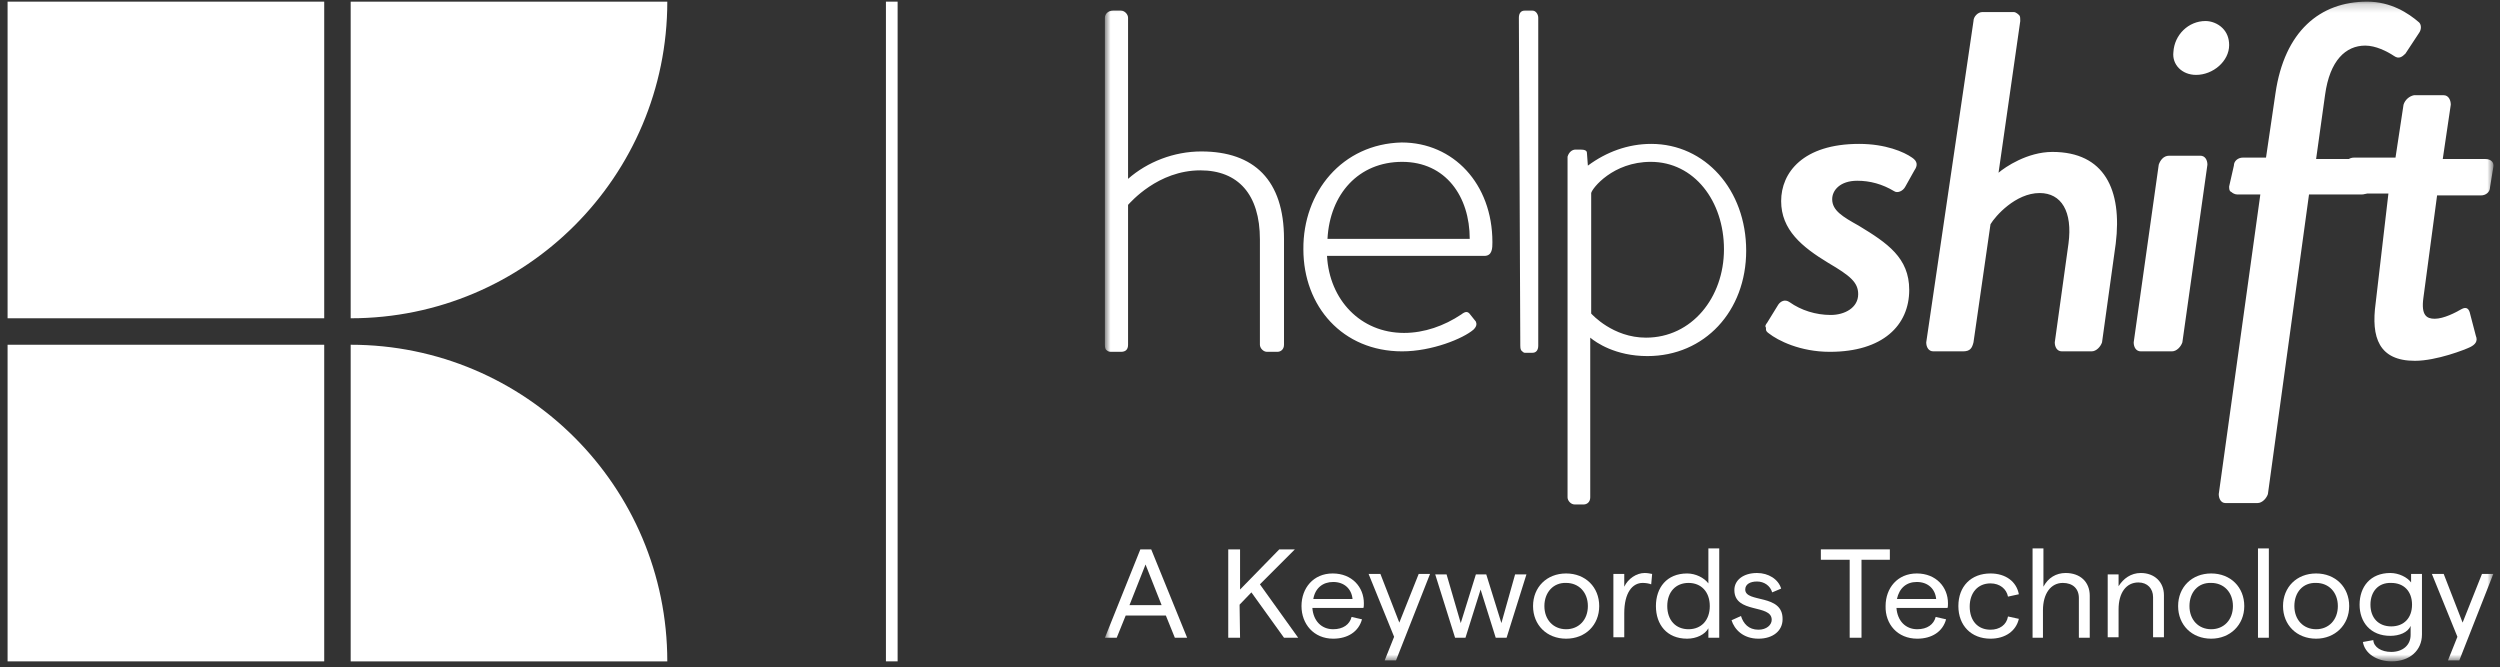 <svg xmlns="http://www.w3.org/2000/svg" width="296" height="79" viewBox="0 0 296 79" fill="none"><rect x="0" y="0" width="296" height="79" fill="#333333" stroke="none"/><path d="M38.387 0.195H0.898V37.684H38.387V0.195Z" fill="white"></path><path d="M38.387 40.818H0.898V78.307H38.387V40.818Z" fill="white"></path><path d="M41.52 0.195V37.684C62.222 37.684 79.008 20.898 79.008 0.195H41.52Z" fill="white"></path><path d="M41.52 78.307H79.008C79.008 57.604 62.222 40.818 41.52 40.818V78.307Z" fill="white"></path><path d="M105.586 0.195V78.305" stroke="white" stroke-width="1.384"></path><mask id="mask0_5388_34942" style="mask-type:luminance" maskUnits="userSpaceOnUse" x="130" y="0" width="166" height="79"><path d="M295.209 0.195H130.82V78.305H295.209V0.195Z" fill="white"></path></mask><g mask="url(#mask0_5388_34942)"><path d="M130.82 40.817C130.82 40.929 130.82 41.209 130.932 41.376C131.044 41.488 131.212 41.656 131.492 41.656H132.723C133.282 41.656 133.562 41.376 133.562 40.817V24.255C133.842 23.975 137.087 20.17 142.123 20.17C146.599 20.17 149.173 23.024 149.173 28.34V40.817C149.173 41.209 149.564 41.656 150.012 41.656H151.243C151.635 41.656 152.026 41.376 152.026 40.817V28.284C152.026 21.345 148.501 17.932 142.235 17.932C138.989 17.932 135.856 19.163 133.562 21.177V2.098C133.562 1.706 133.17 1.258 132.723 1.258H131.772C131.212 1.258 130.82 1.65 130.82 2.098V40.817ZM157.174 28.284C157.454 22.968 160.867 19.163 166.014 19.163C171.162 19.163 174.016 23.248 174.016 28.284H157.174ZM154.32 29.515C154.32 36.285 158.964 41.6 166.014 41.6C169.539 41.6 173.232 40.09 174.463 39.026C174.855 38.635 174.855 38.355 174.743 38.075L174.072 37.236C173.792 36.844 173.512 36.844 173.009 37.236C170.994 38.579 168.644 39.418 166.238 39.418C161.091 39.418 157.398 35.501 157.118 30.298H175.75C176.701 30.298 176.701 29.347 176.701 28.675C176.701 21.737 172.057 16.869 165.959 16.869C158.908 17.037 154.264 22.744 154.32 29.515ZM180.003 40.929C180.003 41.041 180.003 41.32 180.115 41.488C180.226 41.6 180.394 41.768 180.506 41.768H181.457C181.849 41.768 182.129 41.488 182.129 40.929V2.098C182.129 1.706 181.849 1.258 181.457 1.258H180.506C180.115 1.258 179.835 1.538 179.835 2.098L180.003 40.929ZM188.396 37.124V22.856C188.507 22.297 190.969 19.163 195.446 19.163C200.593 19.163 204.118 23.807 204.118 29.515C204.118 35.222 200.313 39.978 194.886 39.978C190.969 39.978 188.507 37.236 188.396 37.124ZM188.284 39.978C188.955 40.537 191.249 42.16 195.054 42.16C201.824 42.16 206.748 36.844 206.748 29.682C206.748 22.464 201.88 17.037 195.501 17.037C192.76 17.037 190.186 17.988 188.004 19.611L187.892 18.1C187.892 17.82 187.612 17.709 187.109 17.709H186.549C186.157 17.709 185.766 17.988 185.598 18.548V58.889C185.598 59.281 185.99 59.729 186.437 59.729H187.5C187.892 59.729 188.284 59.449 188.284 58.889V39.978ZM209.434 39.474C210.497 40.313 213.127 41.656 216.652 41.656C222.918 41.656 226.052 38.523 226.052 34.326C226.052 30.522 223.478 28.787 220.065 26.717C218.162 25.654 216.931 24.926 216.931 23.584C216.931 22.52 217.882 21.401 219.897 21.401C221.408 21.401 222.862 21.793 224.261 22.632C224.653 22.912 225.324 22.632 225.604 22.073L226.667 20.17C227.059 19.611 227.059 19.107 226.387 18.66C225.436 17.988 223.254 17.037 220.121 17.037C213.462 17.037 210.888 20.45 210.888 23.807C210.888 27.22 213.35 29.235 216.484 31.137C219.057 32.648 220.009 33.431 220.009 34.83C220.009 36.453 218.386 37.292 216.763 37.292C214.973 37.292 213.238 36.732 211.896 35.781C211.336 35.389 210.832 35.669 210.553 36.061L209.21 38.243C209.098 38.355 208.93 38.635 209.098 38.803C209.042 39.194 209.21 39.306 209.434 39.474ZM228.066 40.537C228.066 41.097 228.346 41.6 228.905 41.6H232.43C233.269 41.6 233.493 41.209 233.661 40.537L235.675 26.549C236.235 25.598 238.641 22.856 241.494 22.856C244.068 22.856 245.411 25.038 244.908 28.843L243.285 40.537C243.285 41.097 243.565 41.6 244.124 41.6H247.649C248.209 41.6 248.712 41.041 248.88 40.537L250.503 28.843C251.286 22.464 249.16 17.988 243.005 17.988C240.04 17.988 237.41 19.779 236.627 20.45L239.2 2.489C239.2 2.21 239.2 1.93 239.089 1.818C238.977 1.706 238.697 1.426 238.417 1.426H234.724C234.165 1.426 233.661 1.986 233.661 2.489L228.066 40.537ZM252.629 40.537C252.629 41.097 252.909 41.6 253.468 41.6H257.161C257.721 41.6 258.224 41.041 258.392 40.537L261.358 19.499C261.358 18.939 261.078 18.436 260.518 18.436H256.825C256.154 18.436 255.762 18.995 255.595 19.499L252.629 40.537ZM260.015 8.868C262.029 8.868 263.931 7.245 263.931 5.343C263.931 4.504 263.652 3.832 263.148 3.329C262.589 2.769 261.805 2.489 261.134 2.489C259.12 2.489 257.441 4.112 257.329 6.182C257.161 7.637 258.336 8.868 260.015 8.868ZM262.7 58.498C262.7 59.057 262.98 59.561 263.484 59.561H267.289C267.848 59.561 268.352 59.002 268.52 58.498L273.387 23.024H279.654C280.214 23.024 280.717 22.632 280.885 22.073L281.277 19.779C281.277 19.499 281.277 19.219 281.165 19.107C281.053 18.995 280.773 18.828 280.493 18.828H274.227L275.29 11.218C275.849 7.133 277.752 5.399 280.046 5.399C281.277 5.399 282.62 6.07 283.459 6.63C284.018 7.022 284.41 6.742 284.802 6.35L286.424 3.888C286.704 3.497 286.704 2.937 286.424 2.657C285.137 1.538 283.067 0.195 280.27 0.195C274.674 0.195 270.478 3.72 269.415 11.05L268.296 18.66H265.554C264.995 18.66 264.491 19.051 264.491 19.611L263.931 22.073C263.931 22.352 263.931 22.632 264.211 22.744C264.323 22.856 264.603 23.024 264.883 23.024H267.624L262.7 58.498Z" fill="white"></path><path d="M281.277 35.894C280.717 39.979 281.669 42.72 285.921 42.72C288.495 42.72 291.908 41.377 292.467 41.098C293.027 40.818 293.419 40.426 293.139 39.755L292.467 37.181C292.355 36.621 292.076 36.23 291.404 36.621C290.733 37.013 289.334 37.74 288.271 37.74C287.32 37.74 286.648 37.349 286.928 35.279L288.551 23.137H293.754C294.314 23.137 294.817 22.745 294.817 22.186L295.209 19.78C295.321 19.22 294.929 18.828 294.258 18.828H289.222L290.173 12.394C290.173 11.834 289.894 11.275 289.334 11.275H285.809C285.25 11.387 284.746 11.834 284.578 12.394L283.627 18.661H278.703C278.144 18.661 277.64 19.052 277.64 19.612L277.248 21.962C277.248 22.242 277.248 22.521 277.36 22.633C277.472 22.745 277.752 22.913 278.032 22.913H282.788L281.277 35.894Z" fill="white"></path><path d="M135.632 66.836L133.73 71.648H137.535L135.632 66.836ZM130.82 75.508L135.017 65.045H136.304L140.556 75.508H139.101L138.038 72.879H133.282L132.219 75.508H130.82Z" fill="white"></path><path d="M146.823 75.508H145.424V65.045H146.823V69.801L151.467 65.045H153.313L149.173 69.186L153.705 75.508H152.026L148.166 70.137L146.767 71.592L146.823 75.508Z" fill="white"></path><path d="M154.097 71.759C154.097 69.633 155.495 67.898 157.79 67.898C160.084 67.898 161.482 69.521 161.482 71.424C161.482 71.591 161.482 71.871 161.426 71.983H155.384C155.496 73.494 156.447 74.501 157.846 74.501C159.021 74.501 159.804 73.941 160.028 73.046L161.259 73.326C160.867 74.781 159.58 75.62 157.846 75.62C155.551 75.62 154.097 73.885 154.097 71.759ZM155.495 70.92H160.14C160.028 69.745 159.188 68.906 157.846 68.906C156.615 68.906 155.719 69.633 155.495 70.92Z" fill="white"></path><path d="M167.973 67.954H169.316L165.287 78.193H163.944L165.063 75.396L162.042 67.954H163.441L165.679 73.717L167.973 67.954Z" fill="white"></path><path d="M172.281 75.508L169.931 68.011H171.274L172.953 73.774L174.743 68.011H175.974L177.765 73.774L179.387 68.011H180.73L178.38 75.508H177.093L175.303 69.801L173.512 75.508H172.281Z" fill="white"></path><path d="M185.43 75.62C183.136 75.62 181.513 73.997 181.513 71.759C181.513 69.521 183.136 67.898 185.43 67.898C187.724 67.898 189.347 69.521 189.347 71.759C189.347 73.997 187.724 75.62 185.43 75.62ZM182.856 71.759C182.856 73.382 183.919 74.501 185.43 74.501C186.941 74.501 188.004 73.382 188.004 71.759C188.004 70.136 186.941 69.017 185.43 69.017C183.919 68.962 182.856 70.136 182.856 71.759Z" fill="white"></path><path d="M195.502 69.186C195.222 69.074 194.83 69.018 194.494 69.018C193.263 69.018 192.312 70.193 192.312 72.599V75.452H191.025V67.955H192.312V69.465C192.76 68.514 193.767 67.843 194.718 67.843C195.054 67.843 195.334 67.899 195.614 67.955L195.502 69.186Z" fill="white"></path><path d="M199.754 75.62C197.348 75.62 196.061 73.942 196.061 71.759C196.061 69.577 197.348 67.899 199.754 67.899C200.761 67.899 201.768 68.402 202.272 69.074V64.933H203.558V75.508H202.272V74.389C201.88 75.117 200.873 75.62 199.754 75.62ZM197.404 71.759C197.404 73.438 198.411 74.501 199.922 74.501C201.432 74.501 202.439 73.438 202.439 71.759C202.439 70.081 201.432 69.018 199.922 69.018C198.411 69.018 197.404 70.081 197.404 71.759Z" fill="white"></path><path d="M208.203 75.62C206.357 75.62 205.349 74.501 205.014 73.438L206.133 72.934C206.412 73.83 207.028 74.557 208.203 74.557C209.154 74.557 209.77 73.998 209.77 73.382C209.77 71.48 205.349 72.711 205.349 69.857C205.349 68.682 206.412 67.843 208.035 67.843C209.378 67.843 210.553 68.57 210.889 69.689L209.826 70.137C209.602 69.353 208.874 68.85 208.035 68.85C207.196 68.85 206.636 69.186 206.636 69.801C206.636 71.424 211.113 70.249 211.057 73.326C211.057 74.669 209.938 75.62 208.203 75.62Z" fill="white"></path><path d="M219.002 75.508V66.276H215.589V65.045H223.758V66.276H220.401V75.508H219.002Z" fill="white"></path><path d="M223.254 71.759C223.254 69.633 224.653 67.898 226.947 67.898C229.241 67.898 230.64 69.521 230.64 71.424C230.64 71.591 230.64 71.871 230.584 71.983H224.541C224.653 73.494 225.604 74.501 227.003 74.501C228.178 74.501 228.961 73.941 229.185 73.046L230.416 73.326C230.025 74.781 228.738 75.62 227.003 75.62C224.653 75.62 223.198 73.885 223.254 71.759ZM224.597 70.92H229.241C229.129 69.745 228.29 68.906 226.947 68.906C225.716 68.906 224.877 69.633 224.597 70.92Z" fill="white"></path><path d="M235.675 75.62C233.381 75.62 231.871 74.053 231.871 71.759C231.871 69.409 233.381 67.898 235.675 67.898C237.466 67.898 238.753 68.85 239.033 70.36L237.746 70.64C237.578 69.745 236.794 69.073 235.675 69.073C234.165 69.073 233.213 70.192 233.213 71.815C233.213 73.494 234.165 74.557 235.675 74.557C236.738 74.557 237.578 73.997 237.746 72.99L239.033 73.27C238.697 74.725 237.41 75.62 235.675 75.62Z" fill="white"></path><path d="M240.656 75.508V64.933H241.942V69.465C242.502 68.402 243.453 67.843 244.572 67.843C246.307 67.843 247.426 68.906 247.426 70.528V75.508H246.139V70.808C246.139 69.689 245.411 69.018 244.236 69.018C242.838 69.018 241.886 70.249 241.886 72.263V75.508H240.656Z" fill="white"></path><path d="M249.552 75.508V68.011H250.839V69.409C251.398 68.514 252.294 67.843 253.469 67.843C255.091 67.843 256.21 68.906 256.21 70.472V75.452H254.923V70.696C254.923 69.689 254.252 68.962 253.189 68.962C251.734 68.962 250.839 70.193 250.839 72.151V75.452H249.552V75.508Z" fill="white"></path><path d="M261.805 75.62C259.511 75.62 257.889 73.997 257.889 71.759C257.889 69.521 259.511 67.898 261.805 67.898C264.099 67.898 265.722 69.521 265.722 71.759C265.722 73.997 264.043 75.62 261.805 75.62ZM259.232 71.759C259.232 73.382 260.295 74.501 261.805 74.501C263.316 74.501 264.379 73.382 264.379 71.759C264.379 70.136 263.316 69.017 261.805 69.017C260.239 68.962 259.232 70.136 259.232 71.759Z" fill="white"></path><path d="M267.345 75.508V64.933H268.632V75.508H267.345Z" fill="white"></path><path d="M274.227 75.62C271.933 75.62 270.31 73.997 270.31 71.759C270.31 69.521 271.933 67.898 274.227 67.898C276.521 67.898 278.144 69.521 278.144 71.759C278.144 73.997 276.465 75.62 274.227 75.62ZM271.653 71.759C271.653 73.382 272.716 74.501 274.227 74.501C275.738 74.501 276.801 73.382 276.801 71.759C276.801 70.136 275.738 69.017 274.227 69.017C272.66 68.962 271.653 70.136 271.653 71.759Z" fill="white"></path><path d="M283.011 75.284C280.661 75.284 279.375 73.662 279.375 71.592C279.375 69.465 280.661 67.843 283.011 67.843C284.019 67.843 285.026 68.346 285.473 68.962V67.955H286.76V75.117C286.76 77.019 285.305 78.306 283.179 78.306C281.389 78.306 279.99 77.355 279.766 76.012L280.997 75.788C281.053 76.627 281.948 77.187 283.123 77.187C284.466 77.187 285.417 76.403 285.417 75.173V74.109C285.082 74.893 284.075 75.284 283.011 75.284ZM280.661 71.592C280.661 73.158 281.613 74.165 283.123 74.165C284.634 74.165 285.585 73.158 285.585 71.592C285.585 70.025 284.634 69.018 283.123 69.018C281.613 68.962 280.661 70.025 280.661 71.592Z" fill="white"></path><path d="M293.866 67.954H295.209L291.181 78.193H289.838L290.957 75.396L287.935 67.954H289.334L291.572 73.717L293.866 67.954Z" fill="white"></path></g></svg>